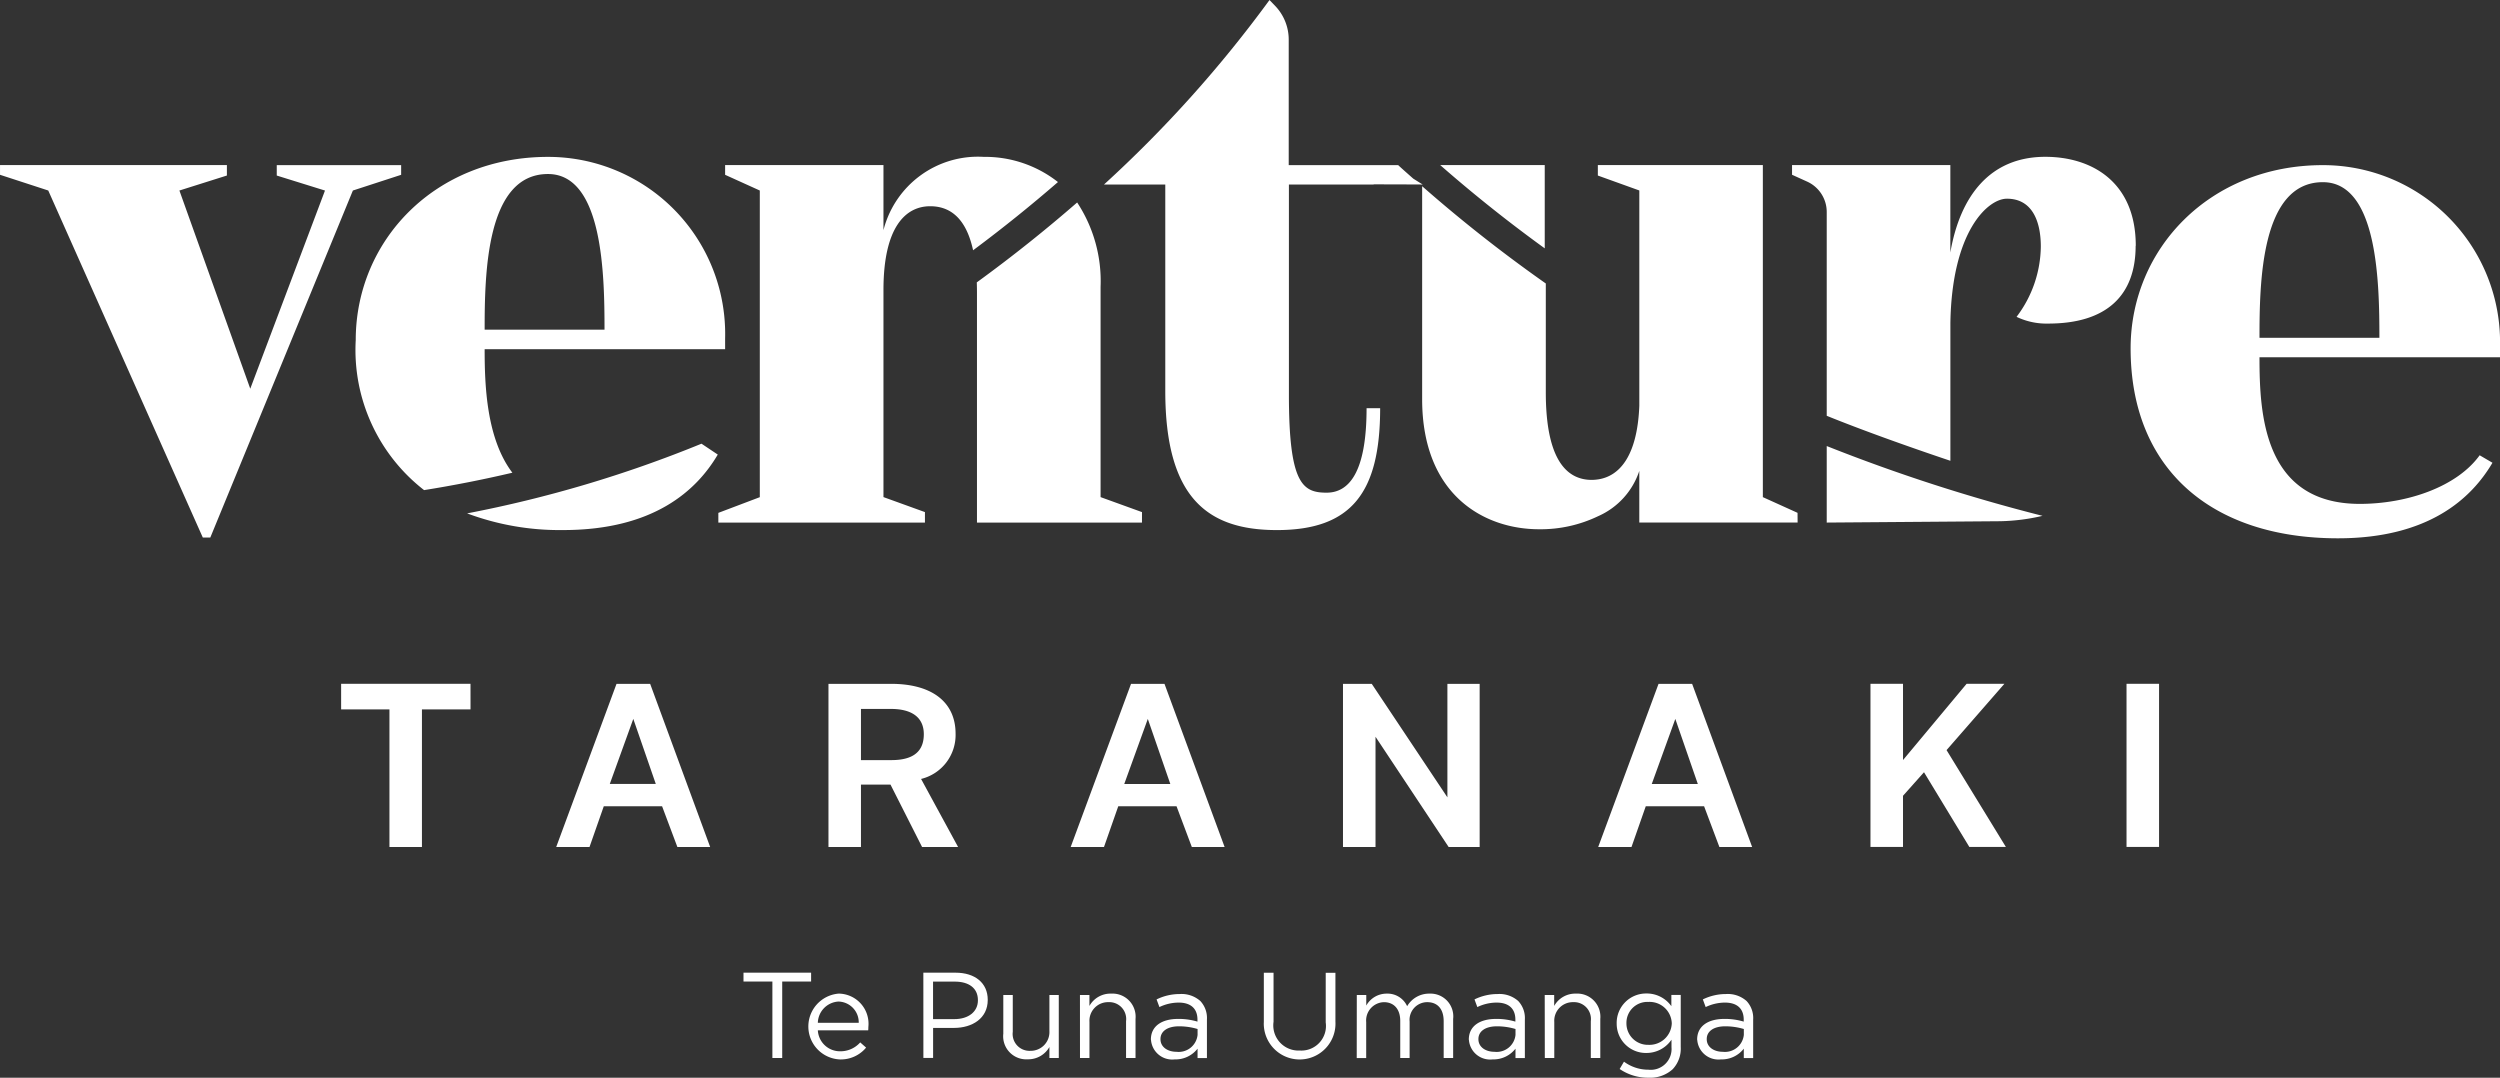 <svg xmlns="http://www.w3.org/2000/svg" width="133.33" height="57.479" viewBox="0 0 133.33 57.479">
  <rect x="0" y="0" width="133.33" height="57.479" fill="#333333" stroke="none"/>
  <g id="Group_560" data-name="Group 560" transform="translate(0 0)">
    <path id="Path_82" data-name="Path 82" d="M741.243,905.345a1.108,1.108,0,0,0-1.081-1.132,1.165,1.165,0,0,0-1.1,1.132Zm-.99,1.52a1.4,1.4,0,0,0,1.069-.474l.314.278a1.751,1.751,0,0,1-1.394.631,1.759,1.759,0,0,1-.066-3.511,1.609,1.609,0,0,1,1.58,1.783,1.476,1.476,0,0,1-.008.175h-2.686a1.181,1.181,0,0,0,1.192,1.118" transform="translate(-695.445 -850.798)" fill="#fff"/>
    <path id="Path_83" data-name="Path 83" d="M743.177,905.727c.759,0,1.258-.4,1.258-1v-.013c0-.65-.493-.988-1.234-.988h-1.159v2Zm-1.652-2.477h1.716c1.036,0,1.718.547,1.718,1.444v.012c0,.982-.827,1.49-1.8,1.49h-1.114v1.6h-.518Z" transform="translate(-692.281 -851.375)" fill="#fff"/>
    <path id="Path_84" data-name="Path 84" d="M743.592,905.913v-2.088h.505v1.964a.9.9,0,0,0,.937,1.015,1,1,0,0,0,1.017-1.054v-1.925h.5v3.362h-.5V906.6a1.3,1.3,0,0,1-1.161.656,1.231,1.231,0,0,1-1.3-1.345" transform="translate(-690.084 -850.761)" fill="#fff"/>
    <path id="Path_85" data-name="Path 85" d="M745.574,903.862h.505v.586a1.283,1.283,0,0,1,1.159-.658,1.233,1.233,0,0,1,1.3,1.347v2.087h-.505v-1.964a.9.9,0,0,0-.937-1.015.992.992,0,0,0-1.015,1.054v1.924h-.505Z" transform="translate(-687.978 -850.798)" fill="#fff"/>
    <path id="Path_86" data-name="Path 86" d="M749.9,905.978v-.312a3.462,3.462,0,0,0-.99-.144c-.629,0-.988.274-.988.677v.012c0,.423.392.67.852.67a1.012,1.012,0,0,0,1.126-.9m-2.49.26v-.013c0-.722.59-1.1,1.448-1.1a3.5,3.5,0,0,1,1.036.144v-.105c0-.6-.367-.91-1-.91a2.382,2.382,0,0,0-1.029.239l-.151-.408a2.791,2.791,0,0,1,1.232-.287,1.512,1.512,0,0,1,1.1.371,1.325,1.325,0,0,1,.353.988v2.055h-.5v-.5a1.488,1.488,0,0,1-1.219.572,1.134,1.134,0,0,1-1.264-1.046" transform="translate(-686.031 -850.787)" fill="#fff"/>
    <path id="Path_87" data-name="Path 87" d="M750.328,905.9v-2.647h.518v2.614a1.343,1.343,0,0,0,1.4,1.535,1.313,1.313,0,0,0,1.382-1.5v-2.647h.518v2.607a1.912,1.912,0,1,1-3.82.039" transform="translate(-682.925 -851.375)" fill="#fff"/>
    <path id="Path_88" data-name="Path 88" d="M752.732,903.862h.505v.565a1.242,1.242,0,0,1,1.093-.637,1.148,1.148,0,0,1,1.087.671,1.355,1.355,0,0,1,1.194-.671,1.214,1.214,0,0,1,1.259,1.353v2.081h-.505v-1.964c0-.652-.328-1.015-.879-1.015a.945.945,0,0,0-.937,1.04v1.939h-.5v-1.978c0-.629-.334-1-.873-1a.976.976,0,0,0-.943,1.061v1.918h-.505Z" transform="translate(-680.371 -850.798)" fill="#fff"/>
    <path id="Path_89" data-name="Path 89" d="M758.118,905.978v-.312a3.461,3.461,0,0,0-.99-.144c-.629,0-.988.274-.988.677v.012c0,.423.392.67.852.67a1.01,1.01,0,0,0,1.126-.9m-2.49.26v-.013c0-.722.59-1.1,1.448-1.1a3.5,3.5,0,0,1,1.035.144v-.105c0-.6-.367-.91-1-.91a2.39,2.39,0,0,0-1.029.239l-.151-.408a2.792,2.792,0,0,1,1.231-.287,1.512,1.512,0,0,1,1.1.371,1.326,1.326,0,0,1,.355.988v2.055h-.5v-.5a1.488,1.488,0,0,1-1.219.572,1.134,1.134,0,0,1-1.265-1.046" transform="translate(-677.293 -850.787)" fill="#fff"/>
    <path id="Path_90" data-name="Path 90" d="M757.59,903.862h.505v.586a1.282,1.282,0,0,1,1.159-.658,1.233,1.233,0,0,1,1.3,1.347v2.087h-.506v-1.964a.9.9,0,0,0-.936-1.015A.992.992,0,0,0,758.1,905.3v1.924h-.505Z" transform="translate(-675.207 -850.798)" fill="#fff"/>
    <path id="Path_91" data-name="Path 91" d="M762.387,905.384v-.014a1.182,1.182,0,0,0-1.246-1.137,1.115,1.115,0,0,0-1.172,1.13v.013a1.142,1.142,0,0,0,1.172,1.145,1.192,1.192,0,0,0,1.246-1.137m-2.778,2.424.229-.39a2.168,2.168,0,0,0,1.3.429,1.11,1.11,0,0,0,1.234-1.2v-.4a1.611,1.611,0,0,1-1.331.708,1.56,1.56,0,0,1-1.592-1.572v-.014a1.567,1.567,0,0,1,1.592-1.586,1.6,1.6,0,0,1,1.324.677v-.6h.5v2.777a1.6,1.6,0,0,1-.433,1.188,1.789,1.789,0,0,1-1.291.45,2.67,2.67,0,0,1-1.539-.469" transform="translate(-673.228 -850.798)" fill="#fff"/>
    <path id="Path_92" data-name="Path 92" d="M764.021,905.978v-.312a3.461,3.461,0,0,0-.99-.144c-.629,0-.988.274-.988.677v.012c0,.423.392.67.852.67a1.012,1.012,0,0,0,1.126-.9m-2.49.26v-.013c0-.722.59-1.1,1.448-1.1a3.5,3.5,0,0,1,1.036.144v-.105c0-.6-.367-.91-1-.91a2.391,2.391,0,0,0-1.029.239l-.151-.408a2.792,2.792,0,0,1,1.231-.287,1.512,1.512,0,0,1,1.1.371,1.326,1.326,0,0,1,.353.988v2.055h-.5v-.5a1.488,1.488,0,0,1-1.219.572,1.134,1.134,0,0,1-1.264-1.046" transform="translate(-671.019 -850.787)" fill="#fff"/>
    <path id="Path_93" data-name="Path 93" d="M738.416,903.723h-1.541v-.474h3.606v.474H738.94V907.8h-.524Z" transform="translate(-697.223 -851.374)" fill="#fff"/>
    <path id="Path_94" data-name="Path 94" d="M832.8,914.572h-1.735v8.7H832.8Zm-13.656,0h-1.735v8.7h1.735v-2.729l1.12-1.256,2.418,3.985h1.949l-3.164-5.165,3.084-3.536h-2.015l-3.391,4.066Zm7.441-8.959a92.813,92.813,0,0,1-11.509-3.723v4.082l9.237-.072a10.665,10.665,0,0,0,2.271-.287m-20.839,14.3,1.256-3.47,1.2,3.47Zm.361-5.339-3.218,8.7h1.776l.761-2.172h3.111l.815,2.172h1.747l-3.2-8.7Zm-15.294,0h-1.535v8.7h1.735v-5.879l3.9,5.879h1.654v-8.7h-1.72v6.052Zm-13.2,5.339,1.256-3.47,1.2,3.47Zm.361-5.339-3.218,8.7h1.776l.761-2.172H780.4l.815,2.172h1.749l-3.206-8.7Zm-12.8,1.337c1.056,0,1.749.41,1.749,1.351,0,1.126-.854,1.378-1.735,1.378h-1.617v-2.729Zm.014-1.337h-3.35v8.7h1.733v-3.326h1.576l1.683,3.326h1.921l-1.974-3.629a2.414,2.414,0,0,0,1.84-2.411c0-1.735-1.32-2.661-3.429-2.661m-15.013,5.339,1.254-3.47,1.2,3.47Zm.359-5.339-3.216,8.7h1.776l.761-2.172h3.109l.815,2.172h1.749l-3.2-8.7Zm5.4-12.228-.868-.58a65.759,65.759,0,0,1-12.5,3.717,14.075,14.075,0,0,0,5.126.889c4.825,0,7.117-2.112,8.243-4.027m-13.188,12.228h-6.9v1.364h2.577v7.337h1.733v-7.337h2.591Zm-6.273-26.309,2.574-.838v-.518h-6.634v.557l2.572.8L731,898.833l-3.779-10.57,2.533-.8v-.557h-12.1v.518l2.572.838,8.243,18.508h.4Zm13.429,7.42H743.5c0-2.991.081-8.3,3.377-8.3,2.935,0,3.016,5.384,3.016,8.3m6.432.479a9.442,9.442,0,0,0-9.448-9.693c-6.03,0-10.252,4.468-10.252,9.772a9.463,9.463,0,0,0,3.645,8q2.37-.378,4.709-.928c-1.39-1.826-1.479-4.683-1.479-6.589h12.825Zm13.225-4.712c1.632-1.215,3.142-2.438,4.526-3.639a6.286,6.286,0,0,0-3.961-1.343,5.2,5.2,0,0,0-5.345,3.909v-3.47h-8.445v.518l1.85.838v16.354l-2.211.837v.518h11.018v-.559l-2.212-.8V893.569c0-3.391,1.2-4.468,2.492-4.468,1.4,0,2.017,1.1,2.288,2.35m9.008,13.963-2.209-.8v-11.21A7.623,7.623,0,0,0,775.1,888.9c-1.617,1.407-3.4,2.842-5.353,4.262.008.214.01.421.01.61v12.2h8.8Zm14.822-17.472h.146l-.5-.312c-.272-.241-.547-.482-.807-.722h-5.836v-6.692a2.6,2.6,0,0,0-.736-1.813l-.289-.3a65.979,65.979,0,0,1-8.829,9.842H779.8v11.009c0,5.743,2.292,7.418,5.951,7.418,3.979,0,5.508-1.995,5.508-6.5h-.724c0,3.47-.966,4.505-2.131,4.505-1.287,0-2.011-.479-2.011-5.223V887.943h4.52v-.01l2.038.006.435,0,0,0m1.075-1.034c1.671,1.463,3.532,2.963,5.576,4.442v-4.442Zm19.058,18.547-1.85-.837v-17.71h-8.8v.557l.023.01,2.189.788v11.488c-.109,2.713-1.079,3.748-2.189,3.919a2.388,2.388,0,0,1-.345.029c-1.529,0-2.453-1.4-2.453-4.666v-5.809a77.956,77.956,0,0,1-6.595-5.188v11.356c0,5.145,3.337,6.939,6.232,6.939a7.073,7.073,0,0,0,3.16-.7,4.011,4.011,0,0,0,2.189-2.411v2.752h8.443Zm18.039-14.24c0-3.431-2.372-4.747-4.825-4.747-2.935,0-4.542,2.075-5.064,5.105v-4.666h-8.443v.518l.8.363a1.779,1.779,0,0,1,1.05,1.619v10.873c1.8.73,4.212,1.6,6.595,2.4v-7.358c.081-4.905,2.009-6.62,3.014-6.62,1.368,0,1.809,1.236,1.809,2.552A6.3,6.3,0,0,1,825.2,895a3.69,3.69,0,0,0,1.687.359c3.135,0,4.664-1.516,4.664-4.148m13,4.907h-6.395c0-2.993.083-8.3,3.379-8.3,2.935,0,3.016,5.384,3.016,8.3m6.432,1.036V896.6a9.441,9.441,0,0,0-9.448-9.691c-6.032,0-10.252,4.466-10.252,9.772,0,6.461,4.342,10.13,11.057,10.13,4.823,0,7.115-2.112,8.241-4.029l-.683-.4c-1.2,1.669-3.841,2.593-6.393,2.593-5.147,0-5.349-4.827-5.349-7.818Z" transform="translate(-717.653 -878.102)" fill="#fff"/>
  </g>
</svg>
